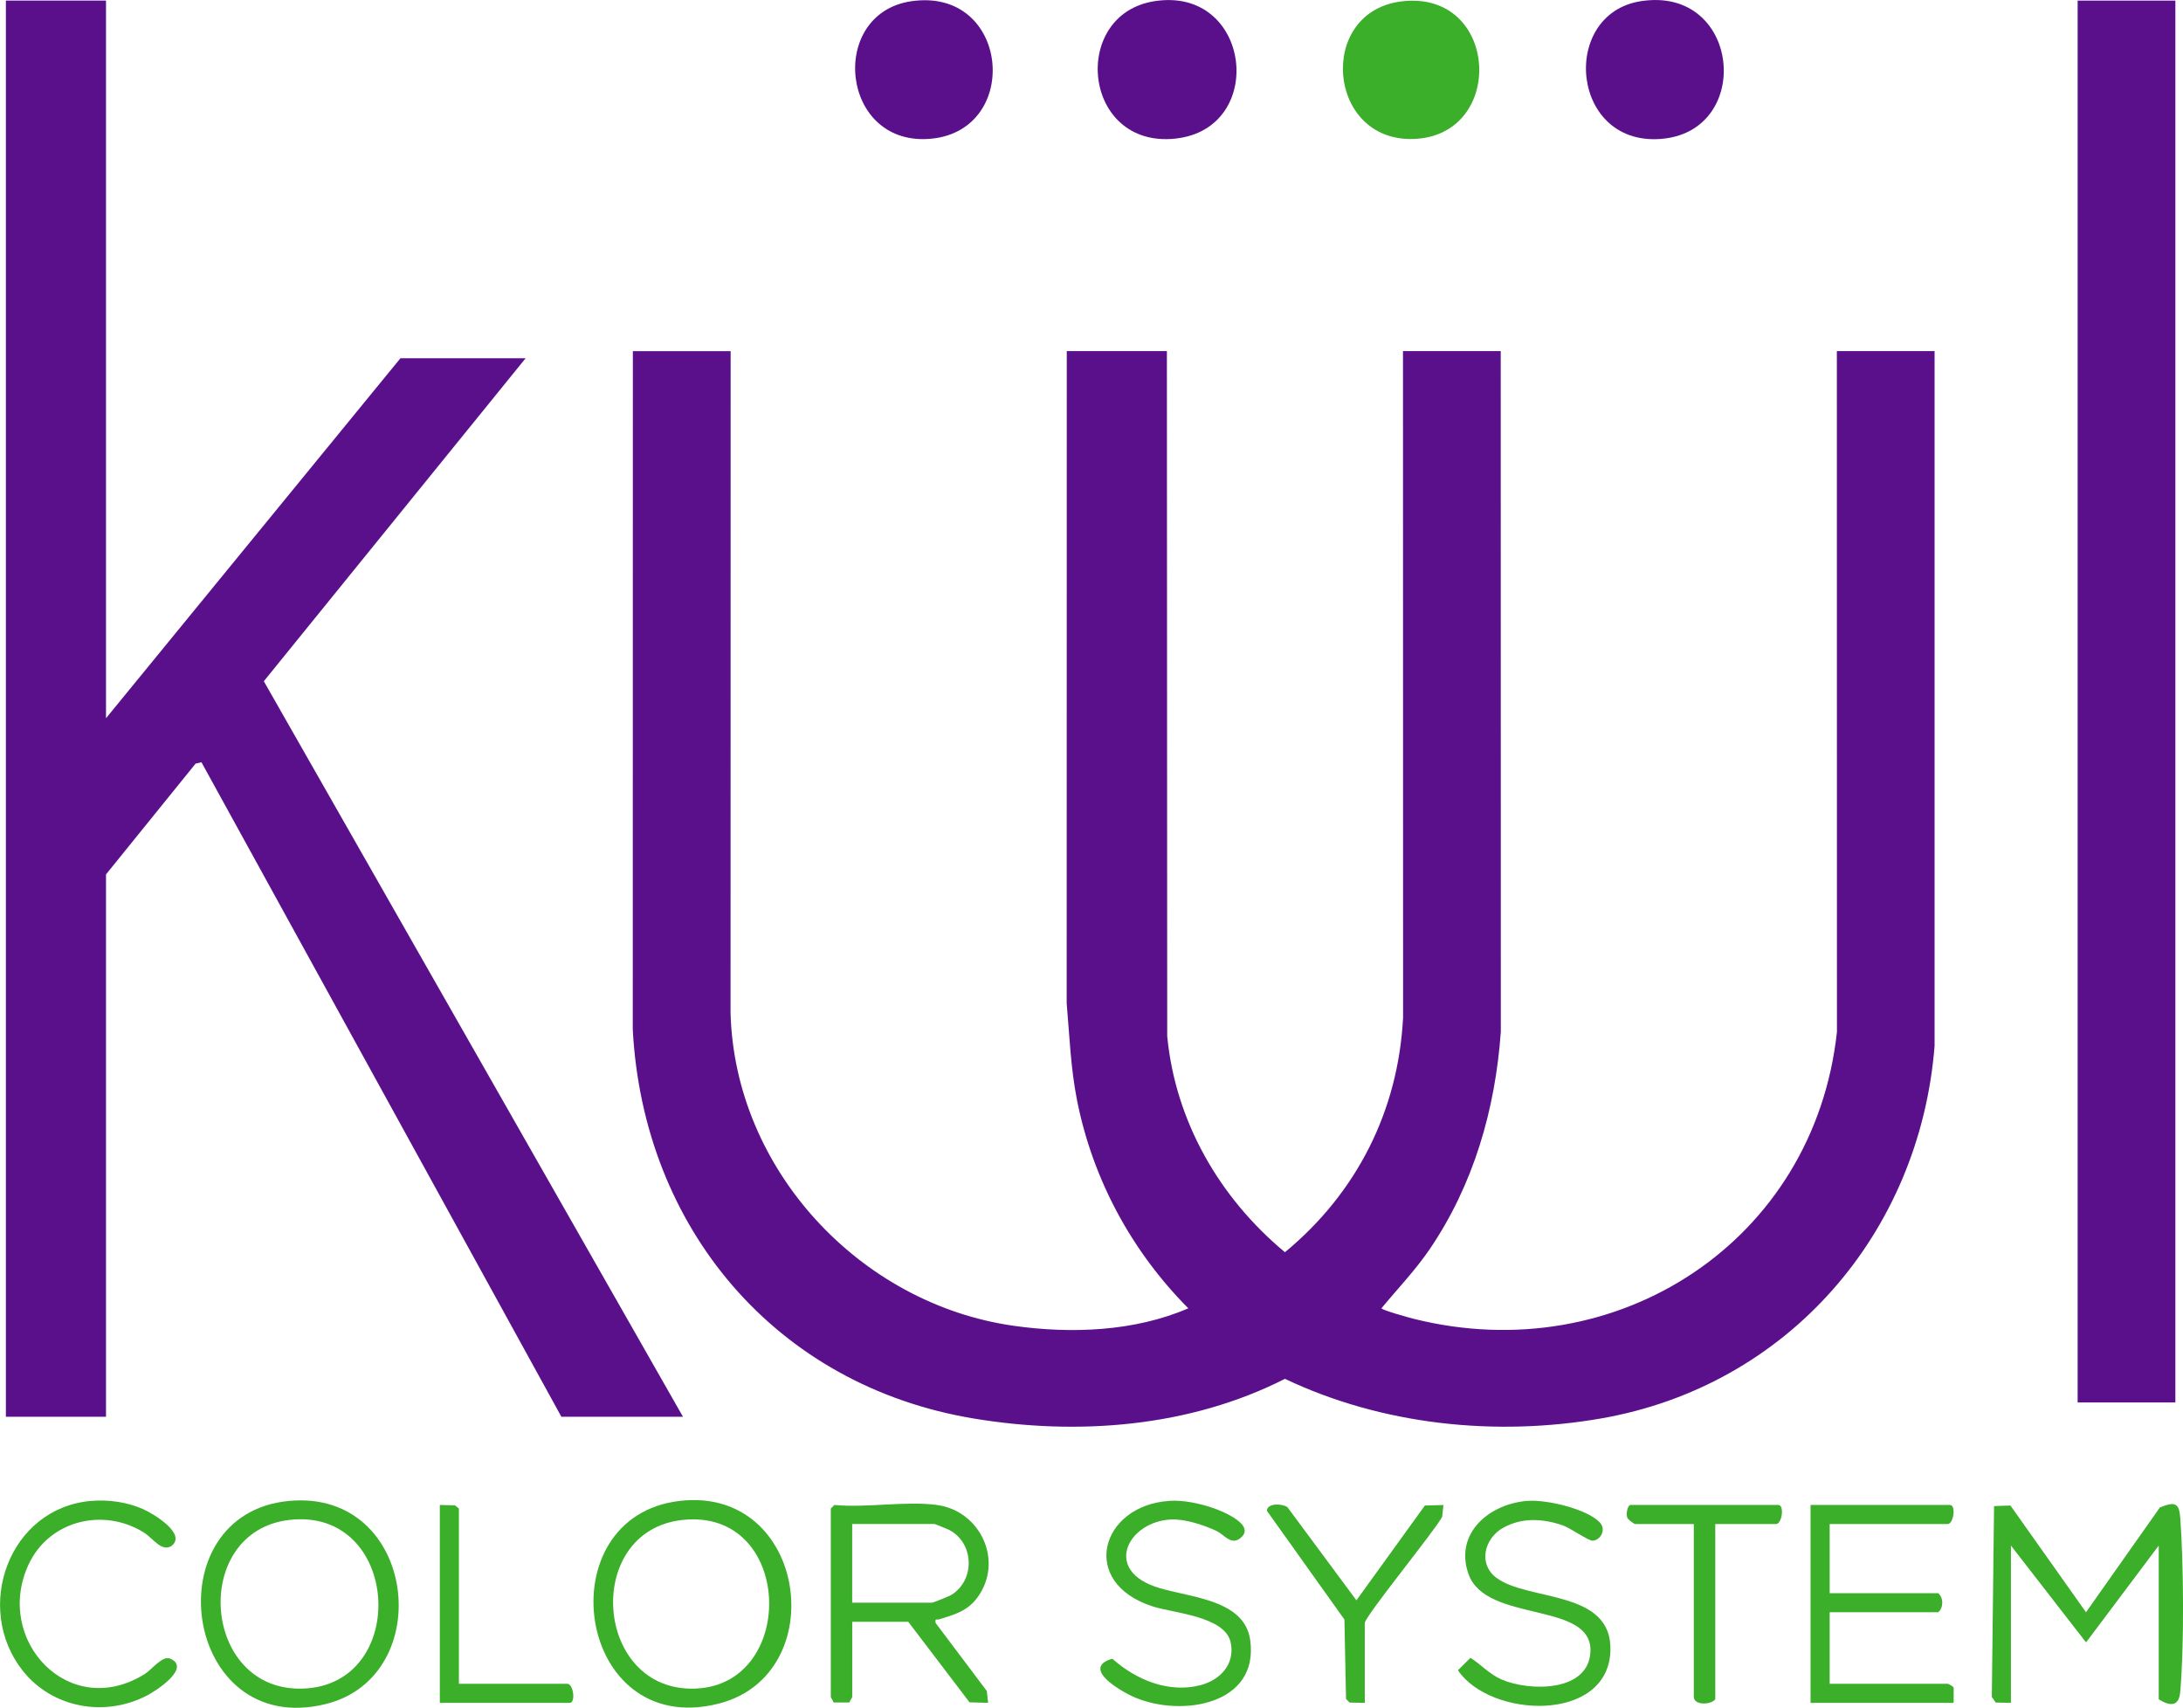 <svg viewBox="0 0 474.88 371.5" xmlns="http://www.w3.org/2000/svg" data-name="Capa 1" id="Capa_1">
  <defs>
    <style>
      .cls-1 {
        fill: #5b108b;
      }

      .cls-2 {
        fill: #3bae2a;
      }
    </style>
  </defs>
  <path d="M158.94,76.37l-.02,143.94c.89,34.08,28.13,63.34,61.56,68.09,12.51,1.78,26.34,1.26,38.02-3.8-12.32-12.39-20.8-28.06-24.21-45.27-1.39-7.03-1.63-13.97-2.25-21.09l.02-141.87h21.78l.07,149.04c1.79,18.59,11.41,35.19,25.61,46.99,15.59-12.88,24.65-30.71,25.7-51.05l-.02-144.98h21.26l.02,148.09c-1.2,16.9-5.94,33.25-15.47,47.28-3.13,4.6-6.97,8.58-10.49,12.85,0,.38,6.11,2.07,7.04,2.3,44.27,11.07,87.13-16.9,92.04-62.43l-.02-148.09h21.26v151.17c-3.24,40.79-32,73.94-72.51,81.01-22.99,4.01-47.71,1.43-68.81-8.61-20.71,10.52-45.01,12.41-67.78,8.62-42.94-7.16-71.8-41.39-74.09-84.61l.02-147.57h21.26Z" class="cls-1"></path>
  <polygon points="23.06 .13 23.06 156.24 87.11 77.93 114.34 77.93 57.39 148.19 148.57 308.19 122.12 308.19 43.82 165.81 42.54 166.12 23.06 190.21 23.06 308.19 1.28 308.19 1.28 .13 23.06 .13" class="cls-1"></polygon>
  <rect height="304.95" width="21.26" y=".13" x="451.96" class="cls-1"></rect>
  <path d="M356.92.26c21.53-3.38,24.58,27.74,5.01,29.9-20.24,2.23-22.85-27.09-5.01-29.9Z" class="cls-1"></path>
  <path d="M198.23.27c21.34-3.12,24.11,27.86,4.48,29.89-19.9,2.05-22.76-27.21-4.48-29.89Z" class="cls-1"></path>
  <path d="M251.12.26c21.1-3.33,24.65,27.82,4.49,29.9S232.75,3.15,251.12.26Z" class="cls-1"></path>
  <path d="M305.07.28c21.09-2.36,22.6,29.27,2.42,29.95-18.92.63-21.1-27.86-2.42-29.95Z" class="cls-2"></path>
  <path d="M437.44,370.43l-3.3-.07-.85-1.22.49-41.52,3.56-.12,16.44,23.22,16.08-22.81c3.22-1.27,4.18-1.08,4.43,2.31.73,10.07.87,27.93-.02,37.89-.29,3.22-2.3,3.02-4.67,1.55v-33.45l-15.81,21.07-16.34-21.07v34.23Z" class="cls-2"></path>
  <path d="M203.8,327.38c9.53,1.28,14.64,12.27,8.78,20.19-2.16,2.92-5.06,3.69-8.28,4.69-.57.18-.93-.36-.77.79l11.14,14.8.28,2.57-4.04-.11-13.33-17.52h-12.19v16.34c0,.19-.53.84-.6,1.21h-3.46c-.08-.38-.6-1.03-.6-1.21v-40.97l.78-.78c6.95.67,15.56-.91,22.3,0ZM185.39,348.64h17.37c.22,0,3.63-1.37,4.07-1.63,5.32-3.13,5.15-11.24-.24-14.14-.43-.23-3.14-1.35-3.32-1.35h-17.89v17.11Z" class="cls-2"></path>
  <path d="M62.89,326.5c27.78-2.6,32.42,38.22,7.9,44.2-31.14,7.6-37.6-41.43-7.9-44.2ZM62.88,330.64c-21.46,2.55-19.06,37.35,2.94,36.69,23.49-.7,21.35-39.57-2.94-36.69Z" class="cls-2"></path>
  <path d="M147.93,326.49c27.68-3.17,33.21,37.88,8.34,44.12-31.07,7.8-37.69-40.76-8.34-44.12ZM148.45,330.64c-21.79,2.38-19.24,37.65,2.95,36.68s21.17-39.32-2.95-36.68Z" class="cls-2"></path>
  <path d="M398.02,331.53v15.04h23.6c1.21,1,1.16,3.22,0,4.15h-23.6v15.56h25.67c.14,0,1.21.53,1.31.87l-.02,3.28h-31.12v-43.05h30.34c1.35,0,.79,4.15-.52,4.15h-25.67Z" class="cls-2"></path>
  <path d="M332.58,326.48c4.02-.23,12.43,1.72,15.33,4.59,1.69,1.67.19,4.04-1.48,4.08-.91.02-4.9-2.81-6.51-3.35-4.33-1.46-8.8-1.75-12.92.54s-5.47,7.84-1.56,10.82c6.94,5.29,25.44,2.51,24.88,16.08-.64,15.55-26.08,14.57-33.17,4.1l2.72-2.71c2.35,1.47,4.14,3.57,6.74,4.7,6.12,2.66,19.09,2.79,19.37-6.14.34-10.95-22.74-6.06-26.53-16.78-3.18-9.01,4.77-15.45,13.13-15.94Z" class="cls-2"></path>
  <path d="M254.26,326.49c3.13-.22,6.58.53,9.57,1.53,2.05.69,9.72,3.81,5.87,6.66-1.99,1.47-3.41-.89-5.13-1.68-2.78-1.28-6.78-2.61-9.86-2.46-9.07.44-14.59,10.5-3.73,14.5,6.69,2.47,19.67,2.44,20.98,11.7,1.99,14.1-14.85,16.8-24.99,12.55-2.99-1.25-12-6.43-5-8.47,5.13,4.59,12.25,7.56,19.17,5.76,4.3-1.12,7.55-4.56,6.59-9.25-1.18-5.75-12.36-6.4-17-7.89-16.1-5.19-11.33-21.9,3.53-22.94Z" class="cls-2"></path>
  <path d="M19.84,326.5c3.78-.32,7.87.25,11.36,1.82,2.09.94,9.42,5.27,6.17,7.93-2.2,1.46-4.03-1.59-6.05-2.86-8.85-5.54-20.66-2.64-25.11,6.96-7.63,16.47,8.91,34.11,25.33,23.77,1.52-.96,3.8-4.07,5.52-3.3,4.52,2.01-2.97,6.9-5,7.96-9.18,4.82-20.64,2.84-27.13-5.37-10.75-13.61-3.03-35.38,14.92-36.92Z" class="cls-2"></path>
  <path d="M296.89,370.43l-3.3-.07-.78-.78-.35-17.28-16.85-23.63c-.03-1.79,3.46-1.59,4.46-.8l15,20.25,14.89-20.62,4.04-.11-.28,2.57c-1.65,3.1-16.83,21.67-16.83,23.1v17.37Z" class="cls-2"></path>
  <path d="M373.13,331.53v38.12c-.92,1.25-4.67,1.34-4.67-.52v-37.6h-12.71c-.29,0-1.59-.93-1.74-1.38-.36-.7.03-2.77.7-2.77h32.15c1.35,0,.79,4.15-.52,4.15h-13.22Z" class="cls-2"></path>
  <path d="M99.82,366.28h23.6c1.31,0,1.86,4.15.52,4.15h-28.26v-43.05l3.29.08.86.7v38.12Z" class="cls-2"></path>
</svg>